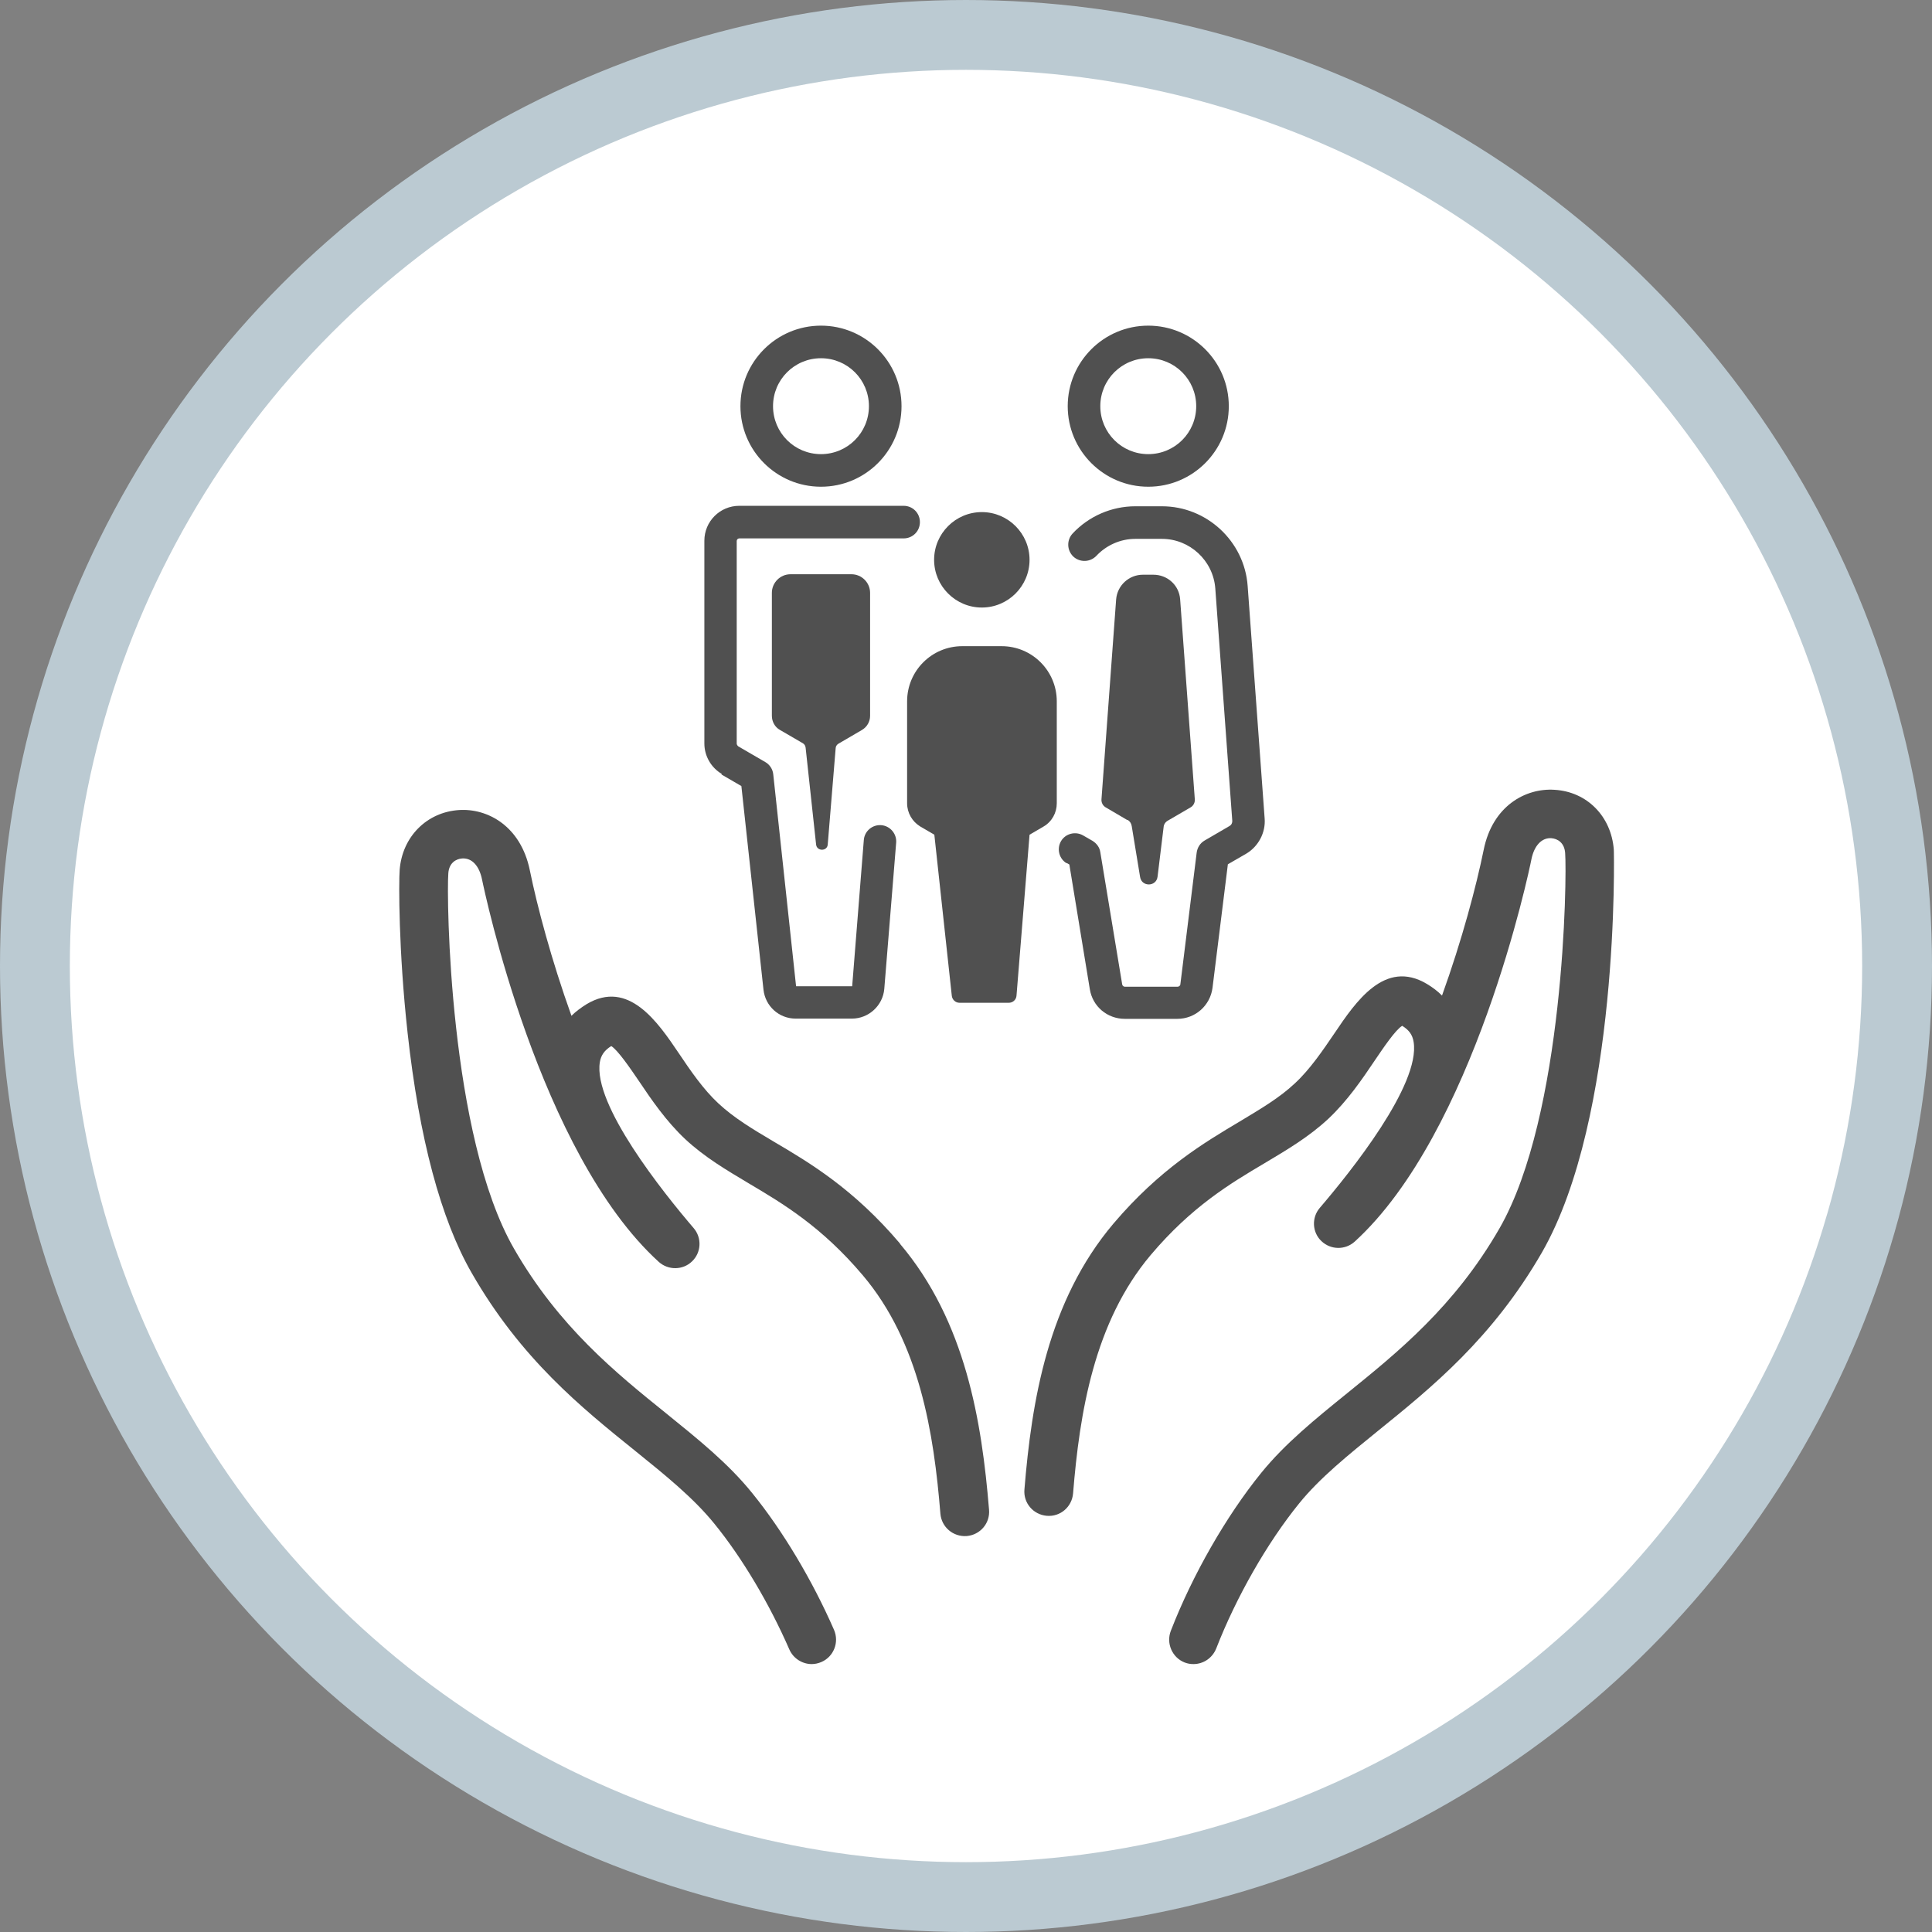 <?xml version="1.0" encoding="UTF-8"?>
<svg id="_レイヤー_2" data-name="レイヤー 2" xmlns="http://www.w3.org/2000/svg" viewBox="0 0 83 83">
  <rect x="0" y="0" width="83" height="83" fill="#808080" stroke="none"/>
  <defs>
    <style>
      .cls-1 {
        fill: #fff;
        stroke: #bbcad2;
        stroke-miterlimit: 10;
        stroke-width: 3px;
      }

      .cls-2 {
        fill: #505050;
        stroke-width: 0px;
      }
    </style>
  </defs>
  <g id="OGP_ログイン_など" data-name="OGP/ログイン/ｈ１など">
    <g>
      <circle class="cls-1" cx="41.5" cy="41.5" r="40"/>
      <g>
        <path class="cls-2" d="m69.33,36.5c-.11-1.43-1.15-2.49-2.55-2.57-1.24-.08-2.66.69-3.04,2.58-.32,1.57-.93,3.87-1.79,6.26-.19-.19-.4-.35-.65-.5-1.81-1.08-3.06.77-3.97,2.12-.49.72-1.05,1.55-1.7,2.15-.67.63-1.46,1.09-2.37,1.64-1.53.91-3.43,2.04-5.42,4.38-2.83,3.34-3.52,7.65-3.83,11.43-.05.58.38,1.08.96,1.13.58.05,1.08-.38,1.13-.96.28-3.45.9-7.36,3.34-10.25,1.76-2.08,3.42-3.07,4.89-3.94.97-.58,1.89-1.12,2.73-1.9.82-.77,1.45-1.69,2-2.51.36-.53.89-1.32,1.18-1.49.29.18.44.38.49.69.3,1.84-2.72,5.6-4.03,7.13-.36.42-.33,1.05.07,1.43.4.38,1.02.39,1.43.02,5.14-4.69,7.5-15.95,7.59-16.42.12-.6.45-.94.86-.91.26.02.56.19.59.64.08,1.01-.03,11.26-2.82,16.12-1.93,3.36-4.38,5.33-6.54,7.08-1.37,1.11-2.67,2.16-3.7,3.43-1.5,1.85-2.95,4.38-3.88,6.78-.21.54.06,1.15.59,1.36.13.05.25.07.38.07.42,0,.81-.25.98-.67.86-2.21,2.19-4.54,3.56-6.23.89-1.1,2.11-2.08,3.39-3.12,2.3-1.86,4.91-3.97,7.04-7.66,3.35-5.83,3.1-17.21,3.09-17.32Z"/>
        <path class="cls-2" d="m38.67,53.43c-1.99-2.35-3.89-3.48-5.42-4.38-.91-.54-1.7-1.01-2.38-1.64-.65-.6-1.21-1.42-1.7-2.15-.91-1.35-2.17-3.2-3.97-2.12-.24.15-.46.31-.65.5-.86-2.4-1.47-4.69-1.79-6.26-.39-1.89-1.81-2.66-3.04-2.58-1.39.09-2.44,1.15-2.55,2.57-.04.52-.05,3.46.34,7,.5,4.54,1.43,8.01,2.75,10.31,2.12,3.7,4.73,5.8,7.04,7.66,1.29,1.04,2.5,2.02,3.39,3.12,1.19,1.46,2.36,3.43,3.22,5.4.17.39.56.63.96.63.14,0,.28-.03.42-.09.53-.23.77-.85.54-1.38-.93-2.13-2.21-4.27-3.51-5.87-1.03-1.28-2.33-2.32-3.7-3.43-2.16-1.74-4.61-3.72-6.54-7.08-2.79-4.85-2.9-15.11-2.82-16.12.03-.45.33-.62.59-.64.42-.03.74.31.86.91.1.48,2.45,11.74,7.59,16.42.41.37,1.04.36,1.43-.02.4-.38.43-1.01.07-1.43-1.31-1.53-4.33-5.3-4.03-7.13.05-.3.2-.51.49-.69.28.17.82.96,1.18,1.49.55.82,1.18,1.74,2,2.51.84.78,1.76,1.32,2.73,1.9,1.47.87,3.13,1.86,4.89,3.94,2.45,2.89,3.06,6.8,3.34,10.25.05.58.55,1,1.13.96.58-.05,1.01-.55.96-1.13-.31-3.78-1-8.09-3.83-11.43Z"/>
        <path class="cls-2" d="m35.27,20.91c1.91,0,3.46-1.55,3.46-3.46s-1.55-3.46-3.46-3.46-3.46,1.55-3.46,3.46,1.55,3.46,3.46,3.46Zm0-5.52c1.14,0,2.06.92,2.06,2.06s-.92,2.06-2.06,2.06-2.06-.92-2.06-2.06.92-2.06,2.06-2.06Z"/>
        <path class="cls-2" d="m30.99,33.27l.86.5.95,8.75c.08.71.67,1.24,1.38,1.24h2.42c.72,0,1.33-.56,1.39-1.28l.51-6.28c.03-.38-.26-.72-.64-.75-.38-.03-.72.25-.75.64l-.5,6.28h-2.41s-.98-9.1-.98-9.1c-.02-.22-.15-.42-.34-.53l-1.17-.68s-.06-.06-.06-.11v-8.71c0-.06.05-.11.11-.11h7.06c.39,0,.7-.31.7-.7s-.31-.7-.7-.7h-7.06c-.83,0-1.5.67-1.5,1.5v8.71c0,.54.29,1.04.75,1.31Z"/>
        <path class="cls-2" d="m33.96,24.67c-.44,0-.8.36-.8.8v5.28c0,.25.13.49.35.61l.98.57c.07.04.11.11.12.19l.45,4.16c.03.3.48.3.5,0l.34-4.13c0-.08.05-.16.12-.2l1.01-.59c.22-.13.35-.36.35-.61v-5.28c0-.44-.36-.8-.8-.8h-2.63Z"/>
        <path class="cls-2" d="m49.33,20.91c1.91,0,3.46-1.55,3.46-3.46s-1.55-3.46-3.46-3.46-3.46,1.55-3.46,3.46,1.55,3.46,3.46,3.46Zm0-5.52c1.14,0,2.06.92,2.06,2.06s-.92,2.06-2.06,2.06-2.06-.92-2.06-2.06.92-2.06,2.06-2.06Z"/>
        <path class="cls-2" d="m45.82,37.07l.12.07.88,5.36c.12.74.75,1.27,1.5,1.27h2.26c.77,0,1.41-.57,1.51-1.33l.66-5.31.78-.45c.53-.31.85-.91.8-1.52l-.73-9.99c-.14-1.92-1.76-3.42-3.68-3.42h-1.15c-1.02,0-2,.43-2.69,1.17-.26.28-.25.72.03.99.28.26.72.25.99-.03.43-.46,1.04-.73,1.67-.73h1.15c1.19,0,2.2.93,2.29,2.13l.73,9.99c0,.09-.04.17-.11.21l-1.08.63c-.19.11-.31.3-.34.52l-.7,5.65c0,.06-.06.11-.12.11h-2.26c-.06,0-.11-.04-.12-.1l-.94-5.68c-.03-.21-.16-.38-.34-.49l-.4-.23c-.33-.19-.76-.08-.95.25-.19.33-.08.76.25.95Z"/>
        <path class="cls-2" d="m48.44,35.22c.1.06.16.15.18.27l.36,2.19c.07.43.7.42.75-.02l.26-2.13c.01-.12.08-.22.19-.28l.96-.56c.13-.07.2-.21.19-.35l-.63-8.59c-.04-.6-.54-1.06-1.15-1.06h-.45c-.6,0-1.1.46-1.15,1.06l-.63,8.59c-.01.14.06.28.19.35l.92.54Z"/>
        <path class="cls-2" d="m42.18,26.1c1.13,0,2.05-.92,2.05-2.05s-.92-2.05-2.05-2.05-2.05.92-2.05,2.05.92,2.05,2.05,2.05Z"/>
        <path class="cls-2" d="m44.83,35.51c.36-.21.57-.59.57-1v-4.38c0-1.31-1.06-2.37-2.37-2.37h-1.69c-1.31,0-2.37,1.06-2.37,2.37v4.38c0,.41.22.79.57,1l.6.35.75,6.92c.02.17.16.3.33.3h2.12c.17,0,.32-.13.33-.31l.56-6.91.6-.35Z"/>
      </g>
    </g>
  </g>
</svg>